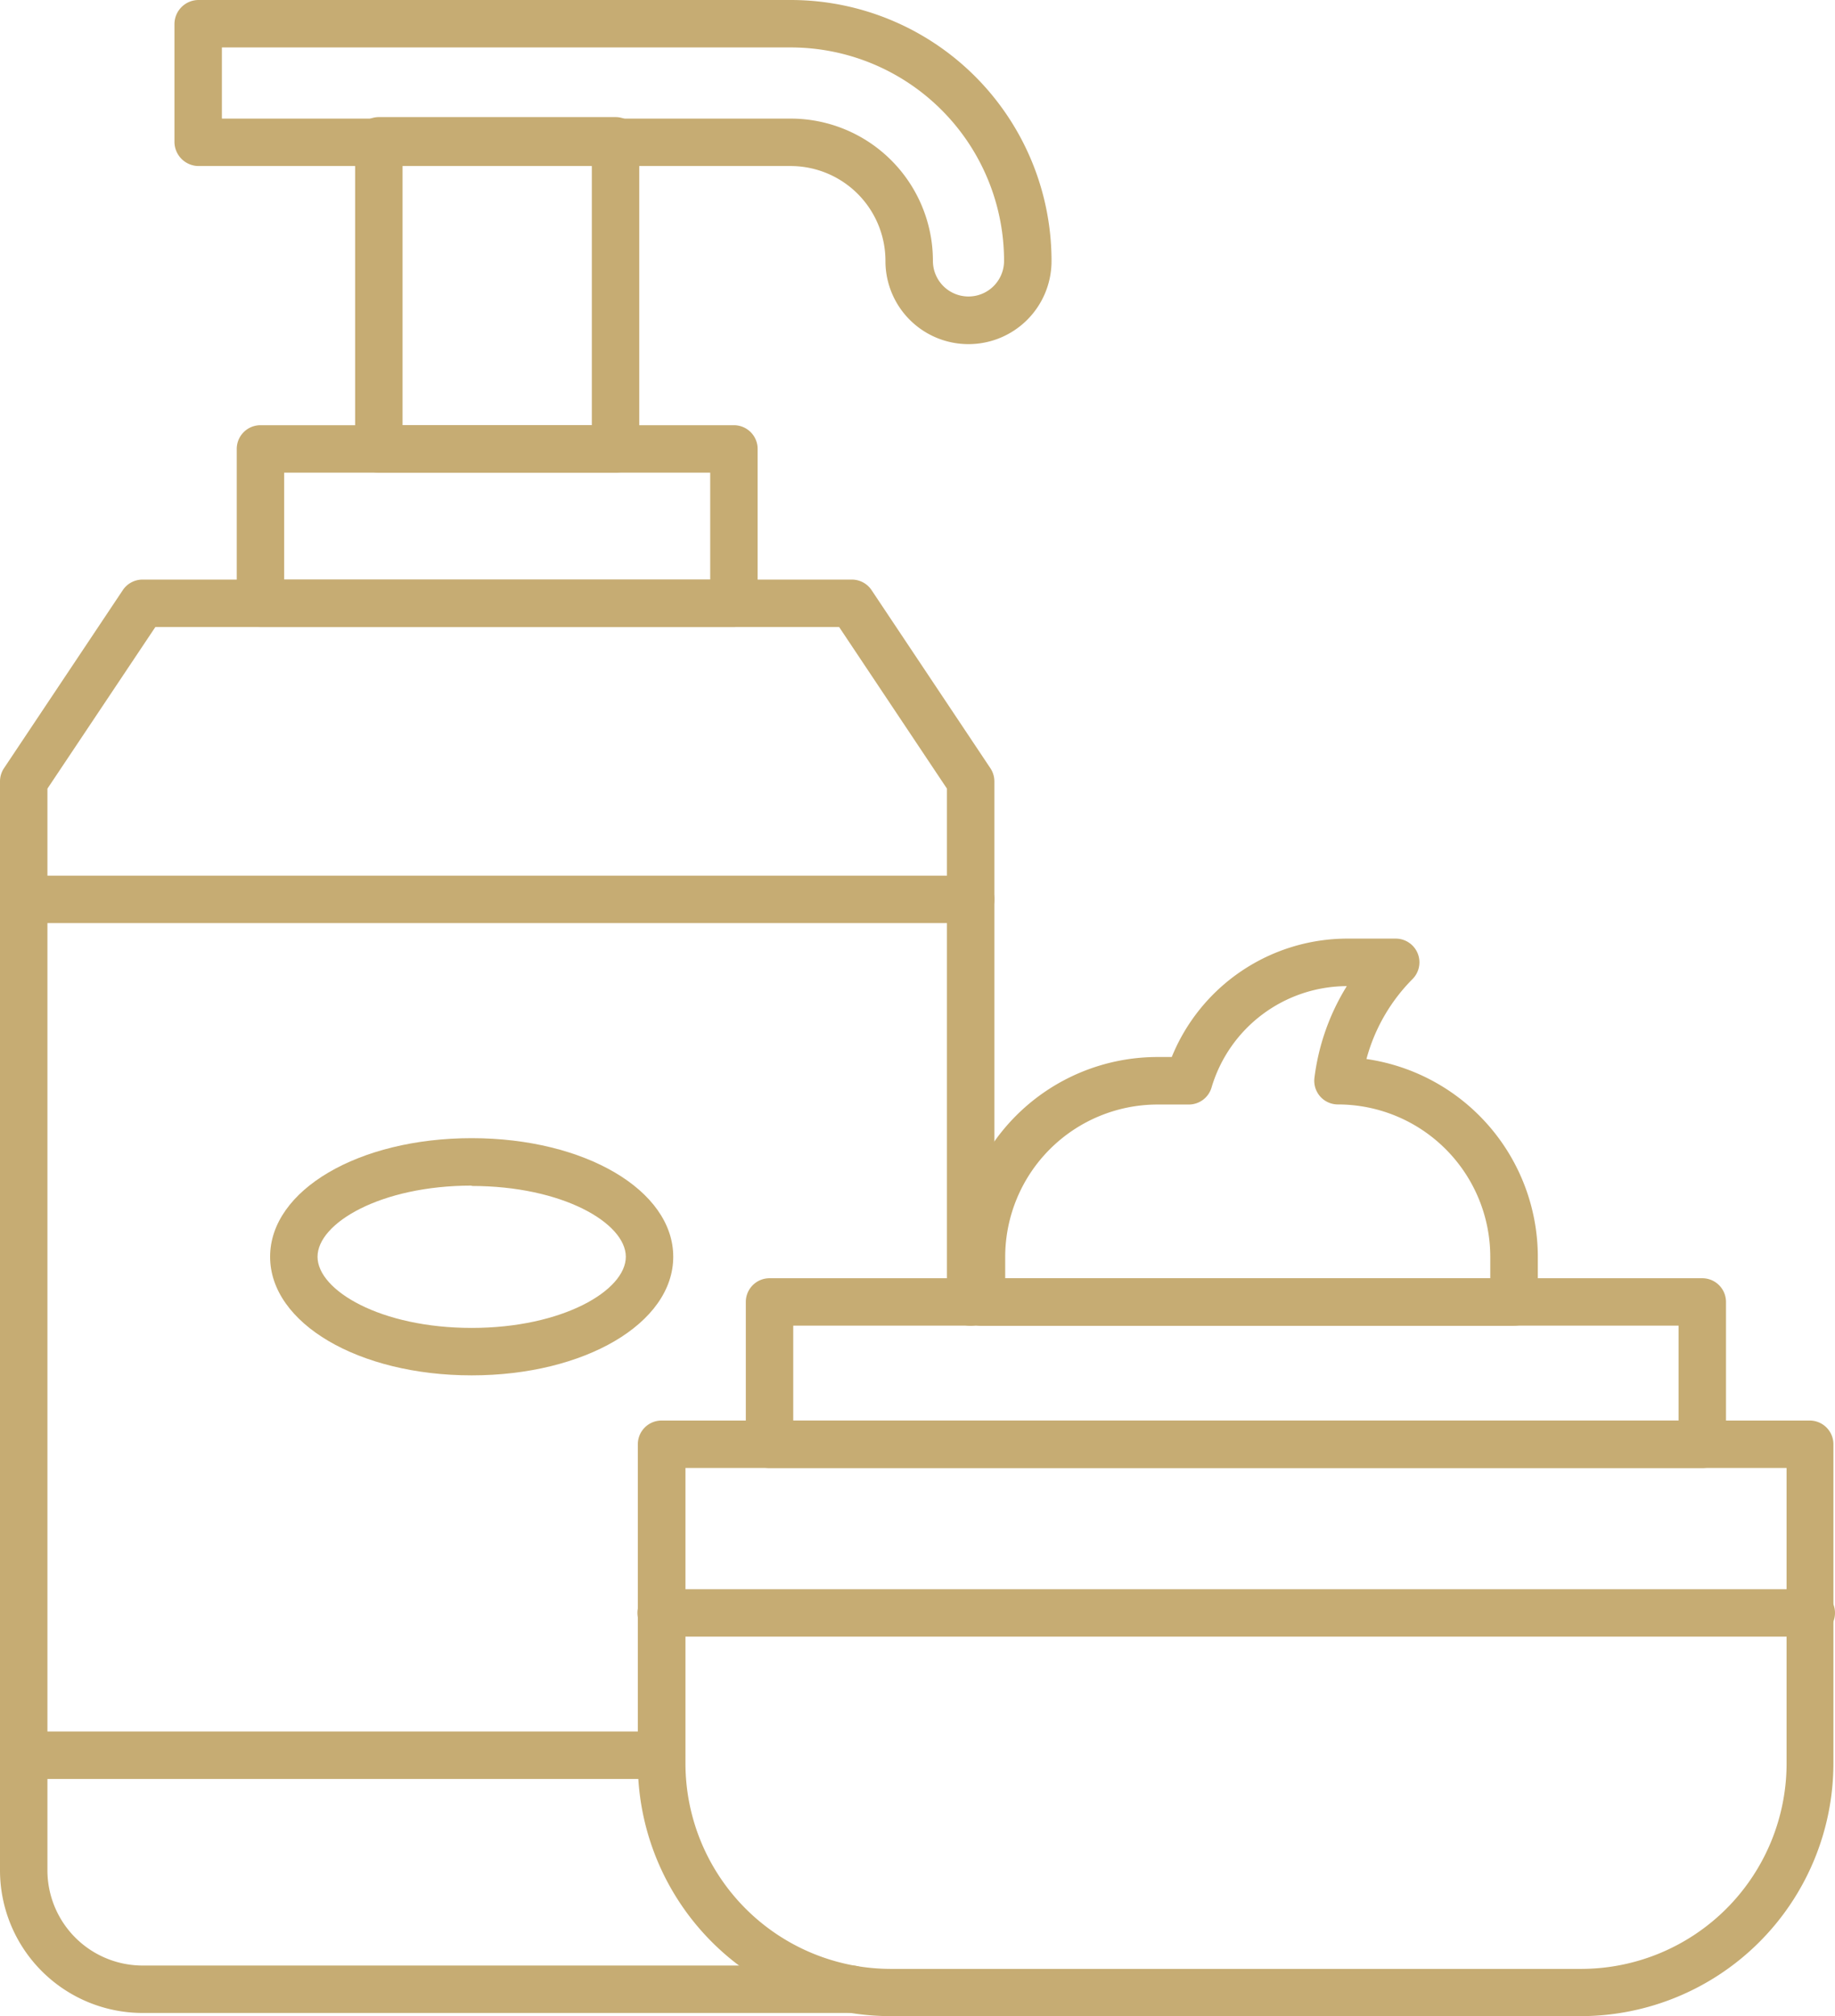 <svg xmlns="http://www.w3.org/2000/svg" width="464.28" height="510.01" viewBox="0 0 464.28 510.01"><title>Icon-01-global</title><path d="M191.14,451h-161a6,6,0,1,1,0-12h161a6,6,0,0,1,0,12Z" transform="translate(-23.86 -1)" fill="#c6ac73"/><path d="M269.45,234.5H29.86a6,6,0,0,1,0-12H269.45a6,6,0,0,1,0,12Z" transform="translate(-23.86 -1)" fill="#c6ac73"/><path d="M239.38,510.2H59.93a36.11,36.11,0,0,1-36.07-36.07V198.67a6,6,0,0,1,1-3.33l30.07-45.06a6,6,0,0,1,5-2.67H239.38a6,6,0,0,1,5,2.67l30.07,45.06a6,6,0,0,1,1,3.33v131.7a6,6,0,0,1-12,0V200.49l-27.28-40.88h-173L35.86,200.49V474.13A24.1,24.1,0,0,0,59.93,498.2H239.38a6,6,0,0,1,0,12Z" transform="translate(-23.86 -1)" fill="#c6ac73"/><path d="M209.55,159.62H89.76a6,6,0,0,1-6-6V114.56a6,6,0,0,1,6-6H209.55a6,6,0,0,1,6,6v39.06A6,6,0,0,1,209.55,159.62Zm-113.79-12H203.55V120.56H95.76Z" transform="translate(-23.86 -1)" fill="#c6ac73"/><path d="M179.6,120.56H119.71a6,6,0,0,1-6-6V36.62a6,6,0,0,1,6-6H179.6a6,6,0,0,1,6,6v77.94A6,6,0,0,1,179.6,120.56Zm-53.89-12H173.6V42.62H125.71Z" transform="translate(-23.86 -1)" fill="#c6ac73"/><path d="M268.89,88.05a21,21,0,0,1-21-21A24,24,0,0,0,224,43H74.14A6.14,6.14,0,0,1,68,37V7a6.11,6.11,0,0,1,6.14-6H224a66,66,0,0,1,65.91,66A21,21,0,0,1,268.89,88.05ZM80,31H224A36,36,0,0,1,259.9,67a9,9,0,1,0,18,0A54,54,0,0,0,224,13H80Z" transform="translate(-23.86 -1)" fill="#c6ac73"/><path d="M423.84,511H249.24a64,64,0,0,1-64-64V366.34a6,6,0,0,1,6-6h290.5a6,6,0,0,1,6,6v80.71A64,64,0,0,1,423.84,511ZM197.29,372.34v74.71a52,52,0,0,0,52,52h174.6a52,52,0,0,0,52-52V372.34Z" transform="translate(-23.86 -1)" fill="#c6ac73"/><path d="M454.56,372.34h-236a6,6,0,0,1-6-6v-36a6,6,0,0,1,6-6h236a6,6,0,0,1,6,6v36A6,6,0,0,1,454.56,372.34Zm-230-12h224v-24h-224Z" transform="translate(-23.86 -1)" fill="#c6ac73"/><path d="M482.14,415h-291a6,6,0,0,1,0-12h291a6,6,0,0,1,0,12Z" transform="translate(-23.86 -1)" fill="#c6ac73"/><path d="M406.92,336.37H272.15a6,6,0,0,1-6-6V318.91a50.59,50.59,0,0,1,50.53-50.53h3.65a48,48,0,0,1,44.25-29.95H377a6,6,0,0,1,4.24,10.24,45.39,45.39,0,0,0-11.65,20.22,50.6,50.6,0,0,1,43.36,50v11.46a6,6,0,0,1-6,6Zm-128.77-12H400.92v-5.46a38.57,38.57,0,0,0-38.53-38.53,6,6,0,0,1-4.49-2,6,6,0,0,1-1.47-4.71,57.45,57.45,0,0,1,8.19-23.22h0a35.83,35.83,0,0,0-34.22,25.64,6,6,0,0,1-5.76,4.31h-7.92a38.58,38.58,0,0,0-38.53,38.53v5.46Z" transform="translate(-23.86 -1)" fill="#c6ac73"/><path d="M143.2,348.91c-28.58,0-51-13.17-51-30s22.38-30,51-30,51,13.17,51,30S171.78,348.91,143.2,348.91Zm0-48c-23,0-39,9.48-39,18s16,18,39,18,39-9.47,39-18S166.17,301,143.2,301Z" transform="translate(-23.86 -1)" fill="#c6ac73"/></svg>